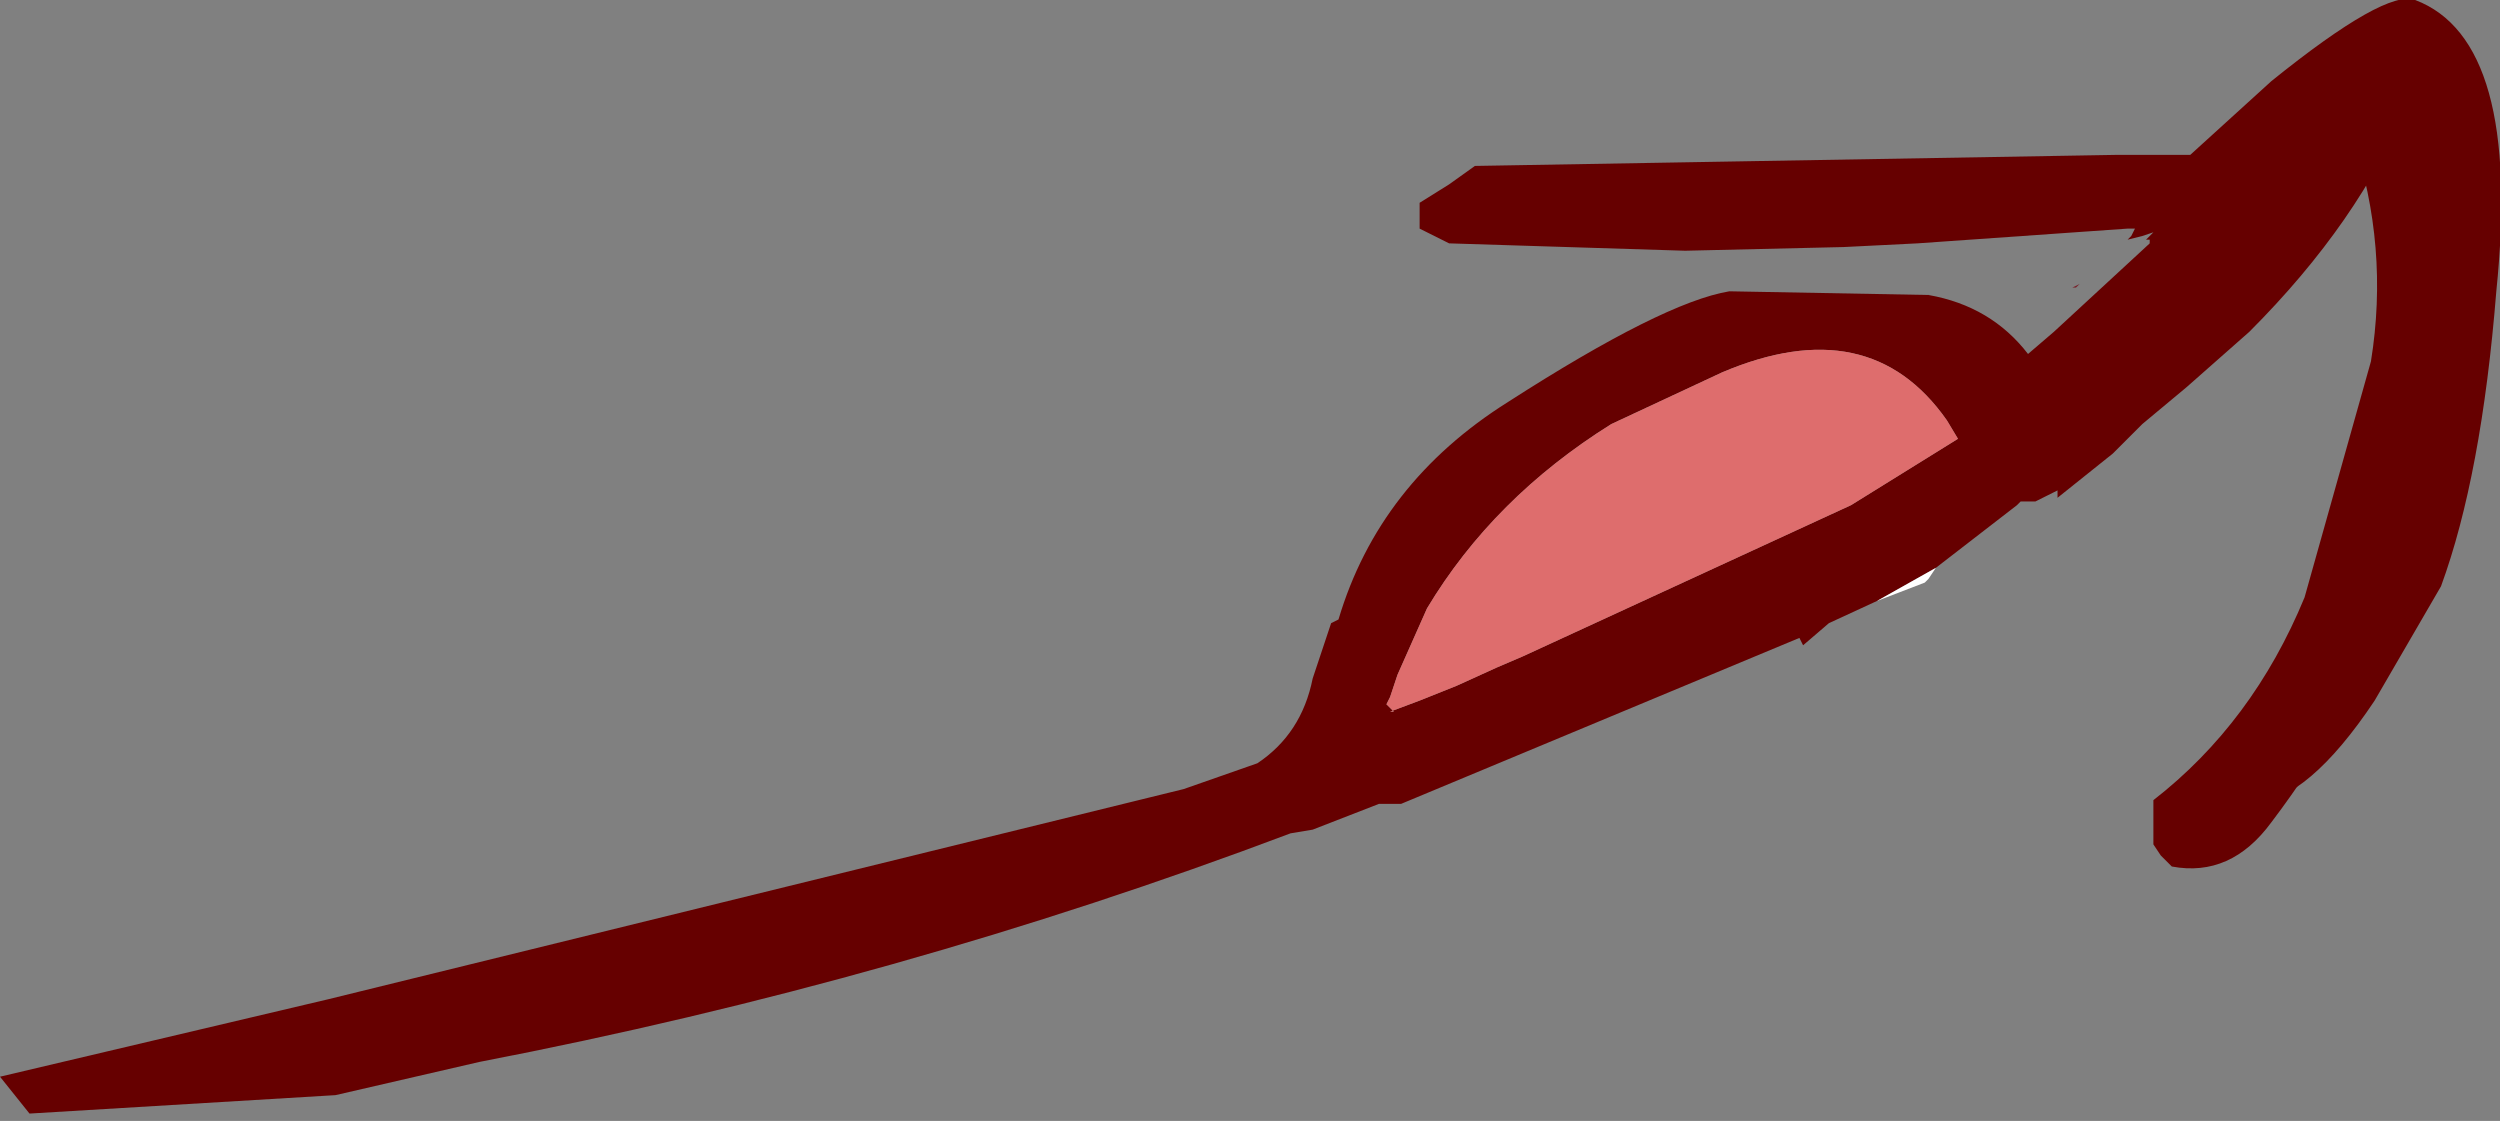 <?xml version="1.0" encoding="UTF-8" standalone="no"?>
<svg xmlns:xlink="http://www.w3.org/1999/xlink" height="15.2px" width="33.9px" xmlns="http://www.w3.org/2000/svg">
  <rect width="100%" height="100%" fill="#808080" stroke="none"/>
  <g transform="matrix(1.0, 0.0, 0.0, 1.0, -8.9, 10.85)">
    <path d="M42.35 -6.5 Q42.15 -4.65 41.5 -2.9 40.8 -1.15 39.7 0.3 39.15 1.05 38.35 0.9 L38.2 0.75 38.1 0.6 38.1 0.45 38.1 0.3 38.1 0.15 38.1 0.0 Q39.45 -1.05 40.15 -2.75 L41.05 -5.95 Q41.3 -7.5 40.8 -9.0 40.6 -9.7 41.2 -9.75 42.65 -8.75 42.35 -6.5" fill="#660000" fill-rule="evenodd" stroke="none"/>
    <path d="M35.15 -3.15 L36.25 -4.0 36.3 -4.05 36.5 -4.05 36.8 -4.2 36.8 -4.1 37.55 -4.7 37.95 -5.1 38.55 -5.6 39.4 -6.35 Q40.9 -7.85 41.55 -9.45 41.9 -5.45 41.2 -3.55 L40.15 -1.8 39.25 -0.45 39.25 -0.1 39.45 0.05 Q40.2 0.0 41.1 -1.35 L42.0 -2.9 Q42.55 -4.4 42.75 -6.9 43.1 -10.3 41.65 -10.85 41.25 -11.0 39.7 -9.75 L38.6 -8.75 38.05 -8.75 37.6 -8.75 28.9 -8.6 28.55 -8.35 28.15 -8.1 28.15 -7.75 28.55 -7.55 31.75 -7.45 33.9 -7.5 34.9 -7.55 37.75 -7.75 37.85 -7.75 37.8 -7.65 37.75 -7.6 37.95 -7.65 38.1 -7.7 38.0 -7.6 38.05 -7.6 38.05 -7.55 36.75 -6.35 36.4 -6.05 Q35.9 -6.7 35.05 -6.85 L32.35 -6.9 Q31.45 -6.75 29.35 -5.4 27.6 -4.3 27.05 -2.45 L26.95 -2.4 26.7 -1.65 Q26.55 -0.9 25.95 -0.5 L24.95 -0.15 13.35 2.7 8.9 3.75 9.3 4.25 13.45 4.0 15.4 3.55 Q21.1 2.45 26.4 0.45 L26.7 0.4 27.6 0.05 27.7 0.05 27.9 0.05 33.3 -2.2 33.35 -2.1 33.7 -2.4 34.35 -2.7 35.15 -3.15 M27.8 -1.2 L27.7 -1.3 27.75 -1.4 27.8 -1.55 27.85 -1.7 28.25 -2.6 Q29.15 -4.1 30.75 -5.1 L32.25 -5.8 Q34.25 -6.65 35.3 -5.15 L35.45 -4.9 34.0 -4.0 29.55 -1.95 29.2 -1.8 28.65 -1.55 28.15 -1.35 27.75 -1.2 27.8 -1.2" fill="#660000" fill-rule="evenodd" stroke="none"/>
    <path d="M33.35 -2.1 L33.3 -2.2 33.35 -2.1 M37.0 -6.95 L37.05 -6.95 37.1 -7.0 37.0 -6.95 M35.75 1.95 L36.0 1.85 35.75 1.95" fill="#78212b" fill-rule="evenodd" stroke="none"/>
    <path d="M27.75 -1.2 L28.15 -1.35 28.65 -1.55 29.2 -1.8 29.55 -1.95 34.0 -4.0 35.45 -4.9 35.3 -5.15 Q34.25 -6.65 32.25 -5.8 L30.75 -5.1 Q29.15 -4.1 28.25 -2.6 L27.85 -1.7 27.8 -1.55 27.75 -1.4 27.7 -1.3 27.8 -1.2 27.75 -1.2" fill="#de6d6d" fill-rule="evenodd" stroke="none"/>
    <path d="M35.15 -3.15 L34.35 -2.7 35.0 -2.95 35.05 -3.0 35.15 -3.15" fill="#ffffff" fill-rule="evenodd" stroke="none"/>
  </g>
</svg>
